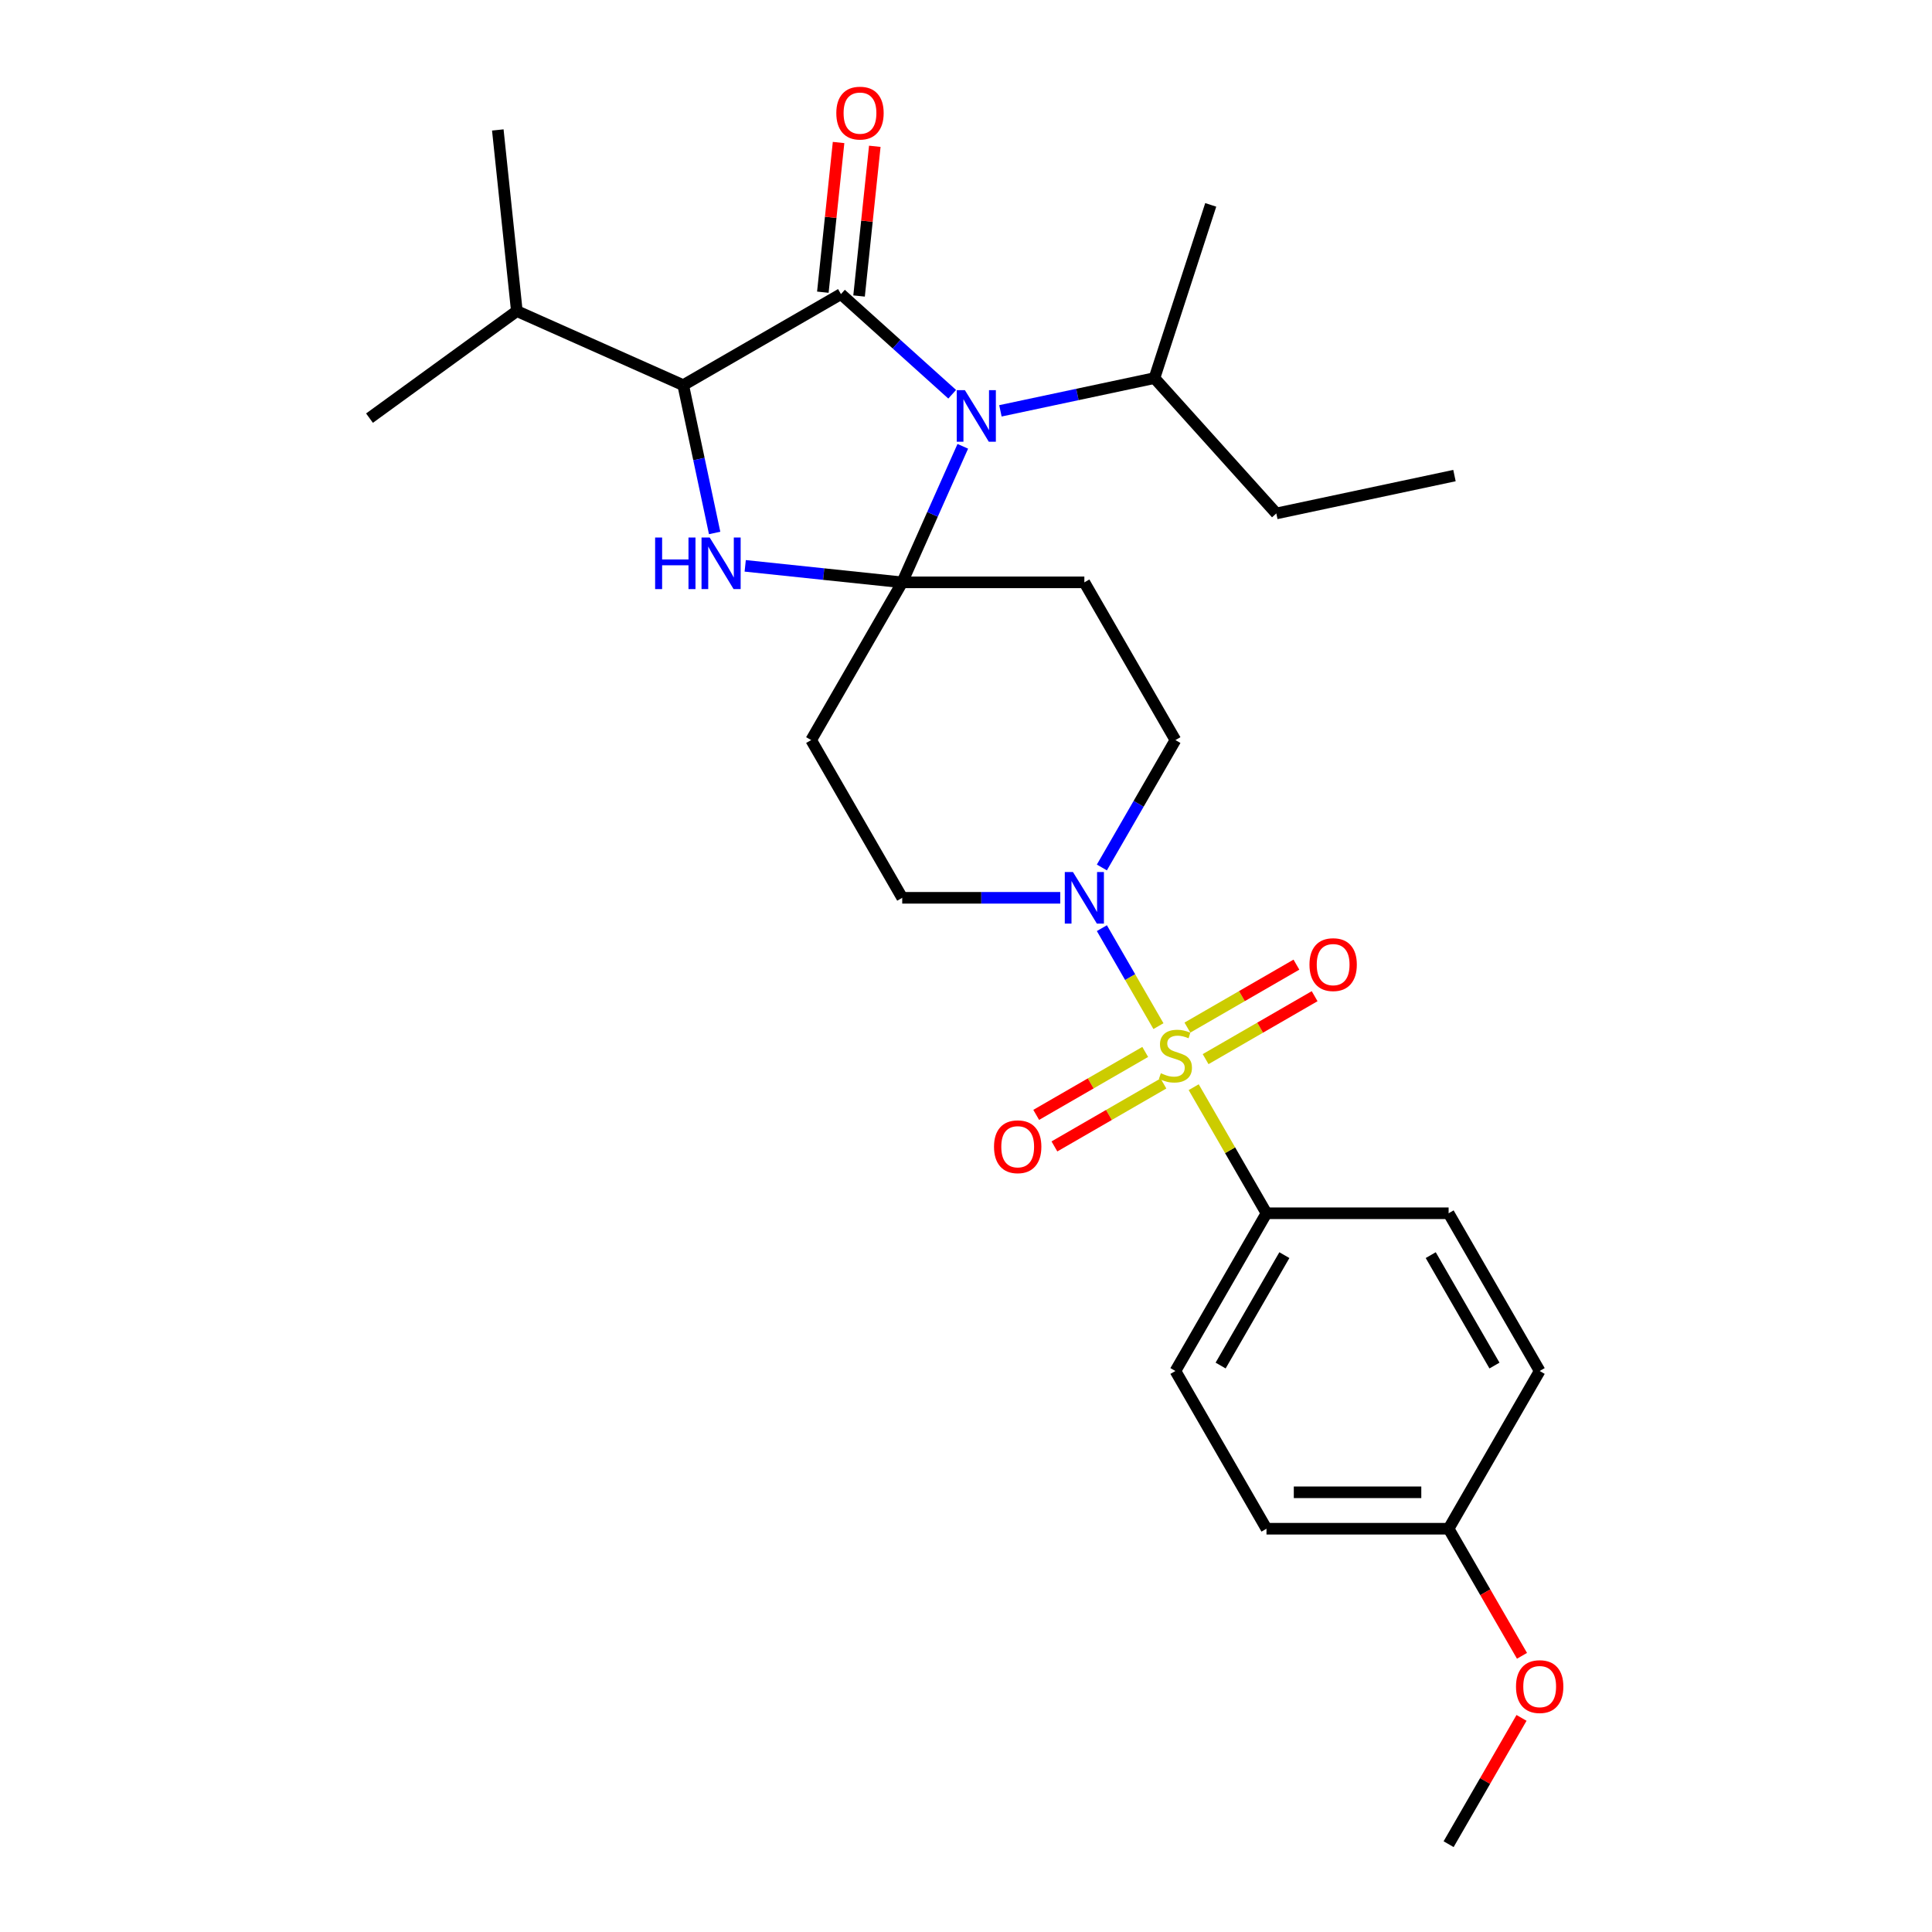 <?xml version='1.0' encoding='iso-8859-1'?>
<svg version='1.1' baseProfile='full'
              xmlns='http://www.w3.org/2000/svg'
                      xmlns:rdkit='http://www.rdkit.org/xml'
                      xmlns:xlink='http://www.w3.org/1999/xlink'
                  xml:space='preserve'
width='1000px' height='1000px' viewBox='0 0 1000 1000'>
<!-- END OF HEADER -->
<rect style='opacity:1.0;fill:#FFFFFF;stroke:none' width='1000' height='1000' x='0' y='0'> </rect>
<path class='bond-0' d='M 655.53,627.984 L 608.394,709.624' style='fill:none;fill-rule:evenodd;stroke:#000000;stroke-width:6px;stroke-linecap:butt;stroke-linejoin:miter;stroke-opacity:1' />
<path class='bond-0' d='M 664.787,649.657 L 631.793,706.805' style='fill:none;fill-rule:evenodd;stroke:#000000;stroke-width:6px;stroke-linecap:butt;stroke-linejoin:miter;stroke-opacity:1' />
<path class='bond-1' d='M 655.53,627.984 L 749.8,627.984' style='fill:none;fill-rule:evenodd;stroke:#000000;stroke-width:6px;stroke-linecap:butt;stroke-linejoin:miter;stroke-opacity:1' />
<path class='bond-2' d='M 655.53,627.984 L 636.692,595.356' style='fill:none;fill-rule:evenodd;stroke:#000000;stroke-width:6px;stroke-linecap:butt;stroke-linejoin:miter;stroke-opacity:1' />
<path class='bond-2' d='M 636.692,595.356 L 617.854,562.728' style='fill:none;fill-rule:evenodd;stroke:#CCCC00;stroke-width:6px;stroke-linecap:butt;stroke-linejoin:miter;stroke-opacity:1' />
<path class='bond-3' d='M 570.327,448.998 L 589.361,416.031' style='fill:none;fill-rule:evenodd;stroke:#0000FF;stroke-width:6px;stroke-linecap:butt;stroke-linejoin:miter;stroke-opacity:1' />
<path class='bond-3' d='M 589.361,416.031 L 608.394,383.063' style='fill:none;fill-rule:evenodd;stroke:#000000;stroke-width:6px;stroke-linecap:butt;stroke-linejoin:miter;stroke-opacity:1' />
<path class='bond-4' d='M 570.327,480.409 L 584.969,505.769' style='fill:none;fill-rule:evenodd;stroke:#0000FF;stroke-width:6px;stroke-linecap:butt;stroke-linejoin:miter;stroke-opacity:1' />
<path class='bond-4' d='M 584.969,505.769 L 599.61,531.13' style='fill:none;fill-rule:evenodd;stroke:#CCCC00;stroke-width:6px;stroke-linecap:butt;stroke-linejoin:miter;stroke-opacity:1' />
<path class='bond-5' d='M 548.778,464.704 L 507.884,464.704' style='fill:none;fill-rule:evenodd;stroke:#0000FF;stroke-width:6px;stroke-linecap:butt;stroke-linejoin:miter;stroke-opacity:1' />
<path class='bond-5' d='M 507.884,464.704 L 466.989,464.704' style='fill:none;fill-rule:evenodd;stroke:#000000;stroke-width:6px;stroke-linecap:butt;stroke-linejoin:miter;stroke-opacity:1' />
<path class='bond-6' d='M 624.024,548.205 L 652.238,531.916' style='fill:none;fill-rule:evenodd;stroke:#CCCC00;stroke-width:6px;stroke-linecap:butt;stroke-linejoin:miter;stroke-opacity:1' />
<path class='bond-6' d='M 652.238,531.916 L 680.452,515.627' style='fill:none;fill-rule:evenodd;stroke:#FF0000;stroke-width:6px;stroke-linecap:butt;stroke-linejoin:miter;stroke-opacity:1' />
<path class='bond-6' d='M 614.597,531.877 L 642.811,515.588' style='fill:none;fill-rule:evenodd;stroke:#CCCC00;stroke-width:6px;stroke-linecap:butt;stroke-linejoin:miter;stroke-opacity:1' />
<path class='bond-6' d='M 642.811,515.588 L 671.025,499.299' style='fill:none;fill-rule:evenodd;stroke:#FF0000;stroke-width:6px;stroke-linecap:butt;stroke-linejoin:miter;stroke-opacity:1' />
<path class='bond-7' d='M 592.764,544.482 L 564.551,560.772' style='fill:none;fill-rule:evenodd;stroke:#CCCC00;stroke-width:6px;stroke-linecap:butt;stroke-linejoin:miter;stroke-opacity:1' />
<path class='bond-7' d='M 564.551,560.772 L 536.337,577.061' style='fill:none;fill-rule:evenodd;stroke:#FF0000;stroke-width:6px;stroke-linecap:butt;stroke-linejoin:miter;stroke-opacity:1' />
<path class='bond-7' d='M 602.191,560.811 L 573.978,577.1' style='fill:none;fill-rule:evenodd;stroke:#CCCC00;stroke-width:6px;stroke-linecap:butt;stroke-linejoin:miter;stroke-opacity:1' />
<path class='bond-7' d='M 573.978,577.1 L 545.764,593.389' style='fill:none;fill-rule:evenodd;stroke:#FF0000;stroke-width:6px;stroke-linecap:butt;stroke-linejoin:miter;stroke-opacity:1' />
<path class='bond-8' d='M 608.394,709.624 L 655.53,791.265' style='fill:none;fill-rule:evenodd;stroke:#000000;stroke-width:6px;stroke-linecap:butt;stroke-linejoin:miter;stroke-opacity:1' />
<path class='bond-9' d='M 749.8,627.984 L 796.935,709.624' style='fill:none;fill-rule:evenodd;stroke:#000000;stroke-width:6px;stroke-linecap:butt;stroke-linejoin:miter;stroke-opacity:1' />
<path class='bond-9' d='M 740.542,649.657 L 773.536,706.805' style='fill:none;fill-rule:evenodd;stroke:#000000;stroke-width:6px;stroke-linecap:butt;stroke-linejoin:miter;stroke-opacity:1' />
<path class='bond-10' d='M 435.276,152.224 L 353.636,199.359' style='fill:none;fill-rule:evenodd;stroke:#000000;stroke-width:6px;stroke-linecap:butt;stroke-linejoin:miter;stroke-opacity:1' />
<path class='bond-11' d='M 435.276,152.224 L 464.064,178.144' style='fill:none;fill-rule:evenodd;stroke:#000000;stroke-width:6px;stroke-linecap:butt;stroke-linejoin:miter;stroke-opacity:1' />
<path class='bond-11' d='M 464.064,178.144 L 492.851,204.065' style='fill:none;fill-rule:evenodd;stroke:#0000FF;stroke-width:6px;stroke-linecap:butt;stroke-linejoin:miter;stroke-opacity:1' />
<path class='bond-12' d='M 444.651,153.209 L 448.723,114.468' style='fill:none;fill-rule:evenodd;stroke:#000000;stroke-width:6px;stroke-linecap:butt;stroke-linejoin:miter;stroke-opacity:1' />
<path class='bond-12' d='M 448.723,114.468 L 452.795,75.727' style='fill:none;fill-rule:evenodd;stroke:#FF0000;stroke-width:6px;stroke-linecap:butt;stroke-linejoin:miter;stroke-opacity:1' />
<path class='bond-12' d='M 425.901,151.238 L 429.973,112.497' style='fill:none;fill-rule:evenodd;stroke:#000000;stroke-width:6px;stroke-linecap:butt;stroke-linejoin:miter;stroke-opacity:1' />
<path class='bond-12' d='M 429.973,112.497 L 434.044,73.756' style='fill:none;fill-rule:evenodd;stroke:#FF0000;stroke-width:6px;stroke-linecap:butt;stroke-linejoin:miter;stroke-opacity:1' />
<path class='bond-13' d='M 353.636,199.359 L 267.516,161.016' style='fill:none;fill-rule:evenodd;stroke:#000000;stroke-width:6px;stroke-linecap:butt;stroke-linejoin:miter;stroke-opacity:1' />
<path class='bond-14' d='M 353.636,199.359 L 361.766,237.611' style='fill:none;fill-rule:evenodd;stroke:#000000;stroke-width:6px;stroke-linecap:butt;stroke-linejoin:miter;stroke-opacity:1' />
<path class='bond-14' d='M 361.766,237.611 L 369.897,275.864' style='fill:none;fill-rule:evenodd;stroke:#0000FF;stroke-width:6px;stroke-linecap:butt;stroke-linejoin:miter;stroke-opacity:1' />
<path class='bond-15' d='M 385.717,292.881 L 426.353,297.152' style='fill:none;fill-rule:evenodd;stroke:#0000FF;stroke-width:6px;stroke-linecap:butt;stroke-linejoin:miter;stroke-opacity:1' />
<path class='bond-15' d='M 426.353,297.152 L 466.989,301.423' style='fill:none;fill-rule:evenodd;stroke:#000000;stroke-width:6px;stroke-linecap:butt;stroke-linejoin:miter;stroke-opacity:1' />
<path class='bond-16' d='M 466.989,301.423 L 482.665,266.216' style='fill:none;fill-rule:evenodd;stroke:#000000;stroke-width:6px;stroke-linecap:butt;stroke-linejoin:miter;stroke-opacity:1' />
<path class='bond-16' d='M 482.665,266.216 L 498.34,231.008' style='fill:none;fill-rule:evenodd;stroke:#0000FF;stroke-width:6px;stroke-linecap:butt;stroke-linejoin:miter;stroke-opacity:1' />
<path class='bond-17' d='M 466.989,301.423 L 561.259,301.423' style='fill:none;fill-rule:evenodd;stroke:#000000;stroke-width:6px;stroke-linecap:butt;stroke-linejoin:miter;stroke-opacity:1' />
<path class='bond-18' d='M 466.989,301.423 L 419.854,383.063' style='fill:none;fill-rule:evenodd;stroke:#000000;stroke-width:6px;stroke-linecap:butt;stroke-linejoin:miter;stroke-opacity:1' />
<path class='bond-19' d='M 517.814,212.65 L 557.678,204.176' style='fill:none;fill-rule:evenodd;stroke:#0000FF;stroke-width:6px;stroke-linecap:butt;stroke-linejoin:miter;stroke-opacity:1' />
<path class='bond-19' d='M 557.678,204.176 L 597.542,195.703' style='fill:none;fill-rule:evenodd;stroke:#000000;stroke-width:6px;stroke-linecap:butt;stroke-linejoin:miter;stroke-opacity:1' />
<path class='bond-20' d='M 608.394,383.063 L 561.259,301.423' style='fill:none;fill-rule:evenodd;stroke:#000000;stroke-width:6px;stroke-linecap:butt;stroke-linejoin:miter;stroke-opacity:1' />
<path class='bond-21' d='M 419.854,383.063 L 466.989,464.704' style='fill:none;fill-rule:evenodd;stroke:#000000;stroke-width:6px;stroke-linecap:butt;stroke-linejoin:miter;stroke-opacity:1' />
<path class='bond-22' d='M 597.542,195.703 L 660.621,265.759' style='fill:none;fill-rule:evenodd;stroke:#000000;stroke-width:6px;stroke-linecap:butt;stroke-linejoin:miter;stroke-opacity:1' />
<path class='bond-23' d='M 597.542,195.703 L 626.674,106.047' style='fill:none;fill-rule:evenodd;stroke:#000000;stroke-width:6px;stroke-linecap:butt;stroke-linejoin:miter;stroke-opacity:1' />
<path class='bond-24' d='M 660.621,265.759 L 752.832,246.159' style='fill:none;fill-rule:evenodd;stroke:#000000;stroke-width:6px;stroke-linecap:butt;stroke-linejoin:miter;stroke-opacity:1' />
<path class='bond-25' d='M 267.516,161.016 L 257.662,67.262' style='fill:none;fill-rule:evenodd;stroke:#000000;stroke-width:6px;stroke-linecap:butt;stroke-linejoin:miter;stroke-opacity:1' />
<path class='bond-26' d='M 267.516,161.016 L 191.25,216.426' style='fill:none;fill-rule:evenodd;stroke:#000000;stroke-width:6px;stroke-linecap:butt;stroke-linejoin:miter;stroke-opacity:1' />
<path class='bond-27' d='M 749.8,791.265 L 796.935,709.624' style='fill:none;fill-rule:evenodd;stroke:#000000;stroke-width:6px;stroke-linecap:butt;stroke-linejoin:miter;stroke-opacity:1' />
<path class='bond-28' d='M 749.8,791.265 L 768.79,824.157' style='fill:none;fill-rule:evenodd;stroke:#000000;stroke-width:6px;stroke-linecap:butt;stroke-linejoin:miter;stroke-opacity:1' />
<path class='bond-28' d='M 768.79,824.157 L 787.78,857.049' style='fill:none;fill-rule:evenodd;stroke:#FF0000;stroke-width:6px;stroke-linecap:butt;stroke-linejoin:miter;stroke-opacity:1' />
<path class='bond-29' d='M 749.8,791.265 L 655.53,791.265' style='fill:none;fill-rule:evenodd;stroke:#000000;stroke-width:6px;stroke-linecap:butt;stroke-linejoin:miter;stroke-opacity:1' />
<path class='bond-29' d='M 735.659,772.411 L 669.67,772.411' style='fill:none;fill-rule:evenodd;stroke:#000000;stroke-width:6px;stroke-linecap:butt;stroke-linejoin:miter;stroke-opacity:1' />
<path class='bond-30' d='M 787.541,889.176 L 768.67,921.861' style='fill:none;fill-rule:evenodd;stroke:#FF0000;stroke-width:6px;stroke-linecap:butt;stroke-linejoin:miter;stroke-opacity:1' />
<path class='bond-30' d='M 768.67,921.861 L 749.8,954.545' style='fill:none;fill-rule:evenodd;stroke:#000000;stroke-width:6px;stroke-linecap:butt;stroke-linejoin:miter;stroke-opacity:1' />
<path  class='atom-1' d='M 555.358 451.355
L 564.106 465.495
Q 564.974 466.891, 566.369 469.417
Q 567.764 471.943, 567.839 472.094
L 567.839 451.355
L 571.384 451.355
L 571.384 478.052
L 567.726 478.052
L 558.337 462.592
Q 557.243 460.782, 556.075 458.708
Q 554.943 456.634, 554.604 455.993
L 554.604 478.052
L 551.135 478.052
L 551.135 451.355
L 555.358 451.355
' fill='#0000FF'/>
<path  class='atom-2' d='M 600.853 555.507
Q 601.154 555.62, 602.399 556.148
Q 603.643 556.676, 605.001 557.015
Q 606.396 557.317, 607.753 557.317
Q 610.28 557.317, 611.75 556.11
Q 613.221 554.866, 613.221 552.716
Q 613.221 551.246, 612.467 550.341
Q 611.75 549.436, 610.619 548.946
Q 609.488 548.455, 607.603 547.89
Q 605.227 547.173, 603.794 546.495
Q 602.399 545.816, 601.381 544.383
Q 600.4 542.95, 600.4 540.537
Q 600.4 537.181, 602.663 535.107
Q 604.963 533.033, 609.488 533.033
Q 612.58 533.033, 616.087 534.504
L 615.22 537.407
Q 612.014 536.087, 609.601 536.087
Q 606.999 536.087, 605.566 537.181
Q 604.133 538.237, 604.171 540.084
Q 604.171 541.517, 604.888 542.384
Q 605.642 543.252, 606.698 543.742
Q 607.791 544.232, 609.601 544.798
Q 612.014 545.552, 613.447 546.306
Q 614.88 547.06, 615.898 548.606
Q 616.954 550.115, 616.954 552.716
Q 616.954 556.412, 614.465 558.41
Q 612.014 560.371, 607.904 560.371
Q 605.529 560.371, 603.719 559.843
Q 601.946 559.353, 599.835 558.486
L 600.853 555.507
' fill='#CCCC00'/>
<path  class='atom-3' d='M 677.78 499.284
Q 677.78 492.874, 680.947 489.292
Q 684.115 485.709, 690.035 485.709
Q 695.955 485.709, 699.122 489.292
Q 702.29 492.874, 702.29 499.284
Q 702.29 505.77, 699.085 509.465
Q 695.88 513.123, 690.035 513.123
Q 684.152 513.123, 680.947 509.465
Q 677.78 505.808, 677.78 499.284
M 690.035 510.106
Q 694.107 510.106, 696.294 507.391
Q 698.519 504.639, 698.519 499.284
Q 698.519 494.043, 696.294 491.403
Q 694.107 488.726, 690.035 488.726
Q 685.962 488.726, 683.738 491.366
Q 681.55 494.005, 681.55 499.284
Q 681.55 504.676, 683.738 507.391
Q 685.962 510.106, 690.035 510.106
' fill='#FF0000'/>
<path  class='atom-4' d='M 514.499 593.554
Q 514.499 587.144, 517.666 583.562
Q 520.834 579.979, 526.754 579.979
Q 532.674 579.979, 535.842 583.562
Q 539.009 587.144, 539.009 593.554
Q 539.009 600.04, 535.804 603.735
Q 532.599 607.393, 526.754 607.393
Q 520.872 607.393, 517.666 603.735
Q 514.499 600.078, 514.499 593.554
M 526.754 604.377
Q 530.827 604.377, 533.014 601.662
Q 535.238 598.909, 535.238 593.554
Q 535.238 588.313, 533.014 585.673
Q 530.827 582.996, 526.754 582.996
Q 522.682 582.996, 520.457 585.636
Q 518.27 588.275, 518.27 593.554
Q 518.27 598.947, 520.457 601.662
Q 522.682 604.377, 526.754 604.377
' fill='#FF0000'/>
<path  class='atom-9' d='M 339.091 278.22
L 342.711 278.22
L 342.711 289.57
L 356.361 289.57
L 356.361 278.22
L 359.981 278.22
L 359.981 304.918
L 356.361 304.918
L 356.361 292.587
L 342.711 292.587
L 342.711 304.918
L 339.091 304.918
L 339.091 278.22
' fill='#0000FF'/>
<path  class='atom-9' d='M 367.334 278.22
L 376.083 292.361
Q 376.95 293.756, 378.345 296.282
Q 379.74 298.809, 379.816 298.96
L 379.816 278.22
L 383.36 278.22
L 383.36 304.918
L 379.702 304.918
L 370.313 289.457
Q 369.22 287.647, 368.051 285.573
Q 366.919 283.499, 366.58 282.858
L 366.58 304.918
L 363.111 304.918
L 363.111 278.22
L 367.334 278.22
' fill='#0000FF'/>
<path  class='atom-11' d='M 499.431 201.954
L 508.179 216.095
Q 509.047 217.49, 510.442 220.016
Q 511.837 222.543, 511.912 222.694
L 511.912 201.954
L 515.457 201.954
L 515.457 228.651
L 511.799 228.651
L 502.41 213.191
Q 501.316 211.381, 500.148 209.307
Q 499.016 207.233, 498.677 206.592
L 498.677 228.651
L 495.208 228.651
L 495.208 201.954
L 499.431 201.954
' fill='#0000FF'/>
<path  class='atom-16' d='M 432.875 58.545
Q 432.875 52.135, 436.042 48.553
Q 439.21 44.971, 445.13 44.971
Q 451.05 44.971, 454.218 48.553
Q 457.385 52.135, 457.385 58.545
Q 457.385 65.031, 454.18 68.727
Q 450.975 72.384, 445.13 72.384
Q 439.247 72.384, 436.042 68.727
Q 432.875 65.069, 432.875 58.545
M 445.13 69.368
Q 449.202 69.368, 451.389 66.653
Q 453.614 63.9, 453.614 58.545
Q 453.614 53.304, 451.389 50.664
Q 449.202 47.987, 445.13 47.987
Q 441.057 47.987, 438.833 50.627
Q 436.646 53.266, 436.646 58.545
Q 436.646 63.938, 438.833 66.653
Q 441.057 69.368, 445.13 69.368
' fill='#FF0000'/>
<path  class='atom-27' d='M 784.68 872.981
Q 784.68 866.57, 787.847 862.988
Q 791.015 859.406, 796.935 859.406
Q 802.855 859.406, 806.022 862.988
Q 809.19 866.57, 809.19 872.981
Q 809.19 879.466, 805.985 883.162
Q 802.779 886.819, 796.935 886.819
Q 791.052 886.819, 787.847 883.162
Q 784.68 879.504, 784.68 872.981
M 796.935 883.803
Q 801.007 883.803, 803.194 881.088
Q 805.419 878.335, 805.419 872.981
Q 805.419 867.739, 803.194 865.1
Q 801.007 862.422, 796.935 862.422
Q 792.862 862.422, 790.637 865.062
Q 788.45 867.701, 788.45 872.981
Q 788.45 878.373, 790.637 881.088
Q 792.862 883.803, 796.935 883.803
' fill='#FF0000'/>
</svg>
